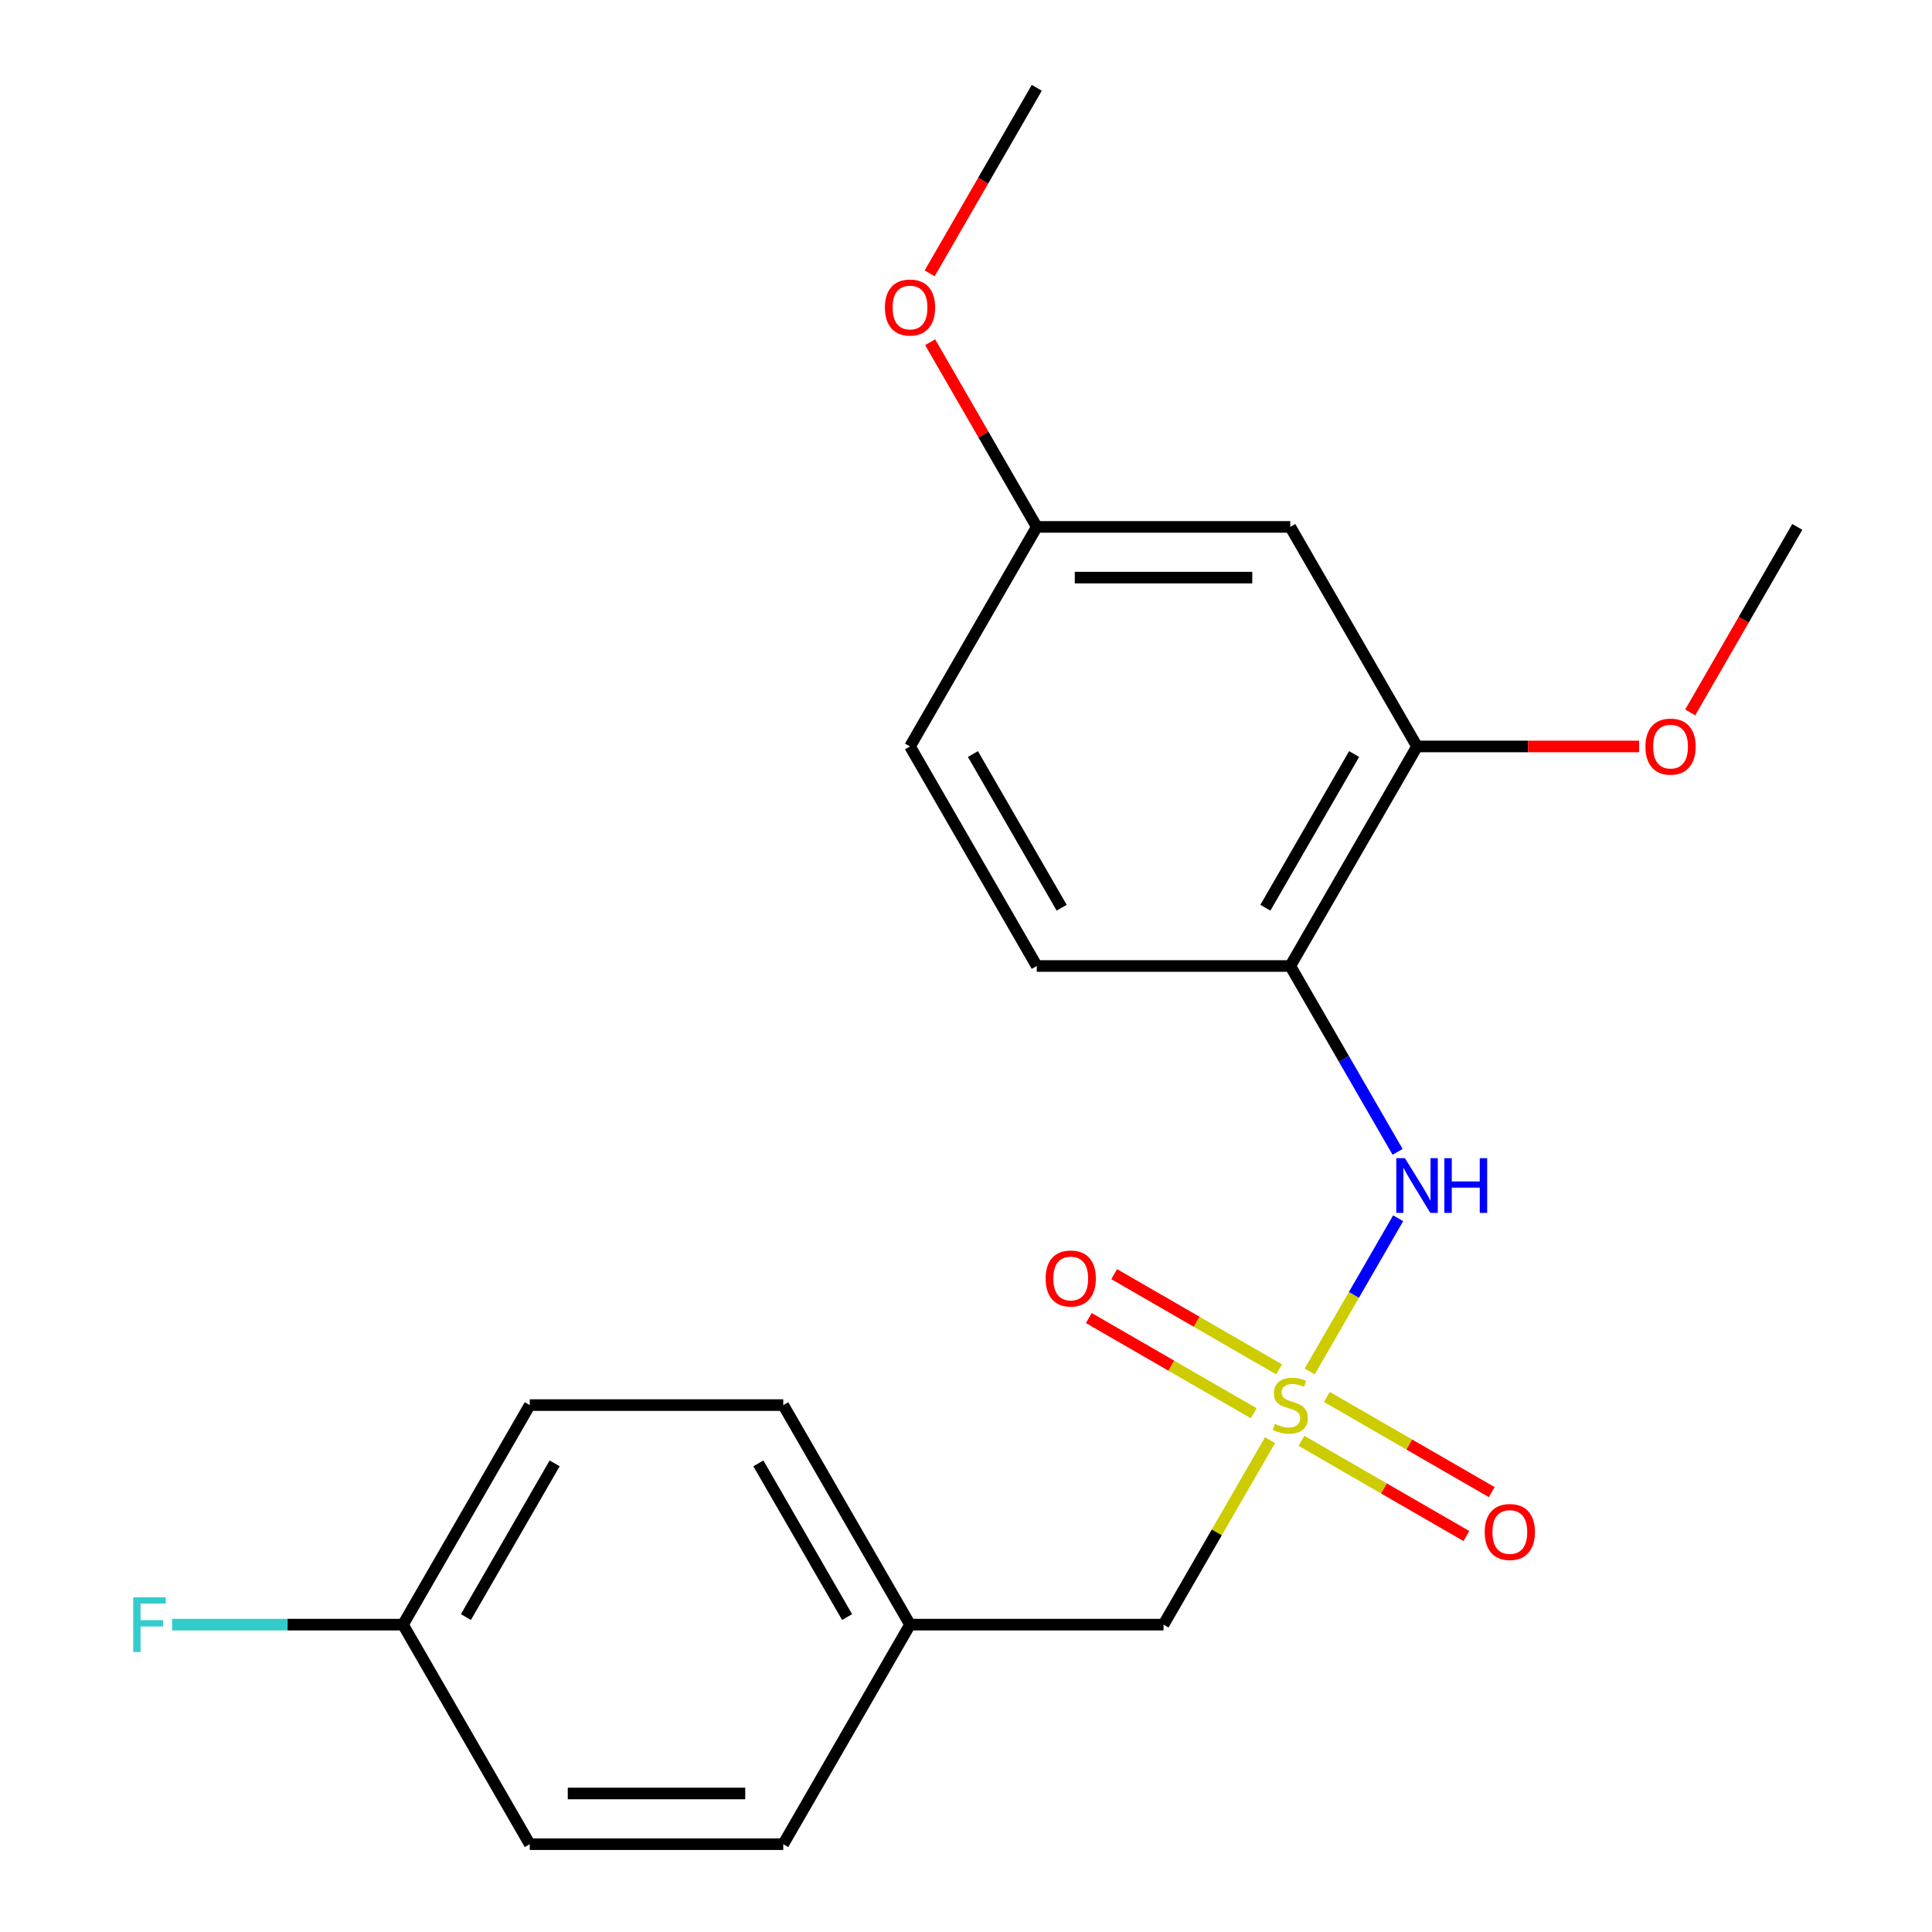 <?xml version='1.0' encoding='iso-8859-1'?>
<svg version='1.1' baseProfile='full'
              xmlns='http://www.w3.org/2000/svg'
                      xmlns:rdkit='http://www.rdkit.org/xml'
                      xmlns:xlink='http://www.w3.org/1999/xlink'
                  xml:space='preserve'
width='1000px' height='1000px' viewBox='0 0 1000 1000'>
<!-- END OF HEADER -->
<rect style='opacity:1.0;fill:#FFFFFF;stroke:none' width='1000' height='1000' x='0' y='0'> </rect>
<path class='bond-0' d='M 677.893,709.872 L 700.785,670.223' style='fill:none;fill-rule:evenodd;stroke:#CCCC00;stroke-width:6px;stroke-linecap:butt;stroke-linejoin:miter;stroke-opacity:1' />
<path class='bond-0' d='M 700.785,670.223 L 723.676,630.574' style='fill:none;fill-rule:evenodd;stroke:#0000FF;stroke-width:6px;stroke-linecap:butt;stroke-linejoin:miter;stroke-opacity:1' />
<path class='bond-3' d='M 662.048,708.773 L 619.371,684.134' style='fill:none;fill-rule:evenodd;stroke:#CCCC00;stroke-width:6px;stroke-linecap:butt;stroke-linejoin:miter;stroke-opacity:1' />
<path class='bond-3' d='M 619.371,684.134 L 576.695,659.495' style='fill:none;fill-rule:evenodd;stroke:#FF0000;stroke-width:6px;stroke-linecap:butt;stroke-linejoin:miter;stroke-opacity:1' />
<path class='bond-3' d='M 648.926,731.5 L 606.25,706.861' style='fill:none;fill-rule:evenodd;stroke:#CCCC00;stroke-width:6px;stroke-linecap:butt;stroke-linejoin:miter;stroke-opacity:1' />
<path class='bond-3' d='M 606.25,706.861 L 563.574,682.222' style='fill:none;fill-rule:evenodd;stroke:#FF0000;stroke-width:6px;stroke-linecap:butt;stroke-linejoin:miter;stroke-opacity:1' />
<path class='bond-4' d='M 673.647,745.773 L 716.323,770.412' style='fill:none;fill-rule:evenodd;stroke:#CCCC00;stroke-width:6px;stroke-linecap:butt;stroke-linejoin:miter;stroke-opacity:1' />
<path class='bond-4' d='M 716.323,770.412 L 758.999,795.051' style='fill:none;fill-rule:evenodd;stroke:#FF0000;stroke-width:6px;stroke-linecap:butt;stroke-linejoin:miter;stroke-opacity:1' />
<path class='bond-4' d='M 686.768,723.045 L 729.445,747.684' style='fill:none;fill-rule:evenodd;stroke:#CCCC00;stroke-width:6px;stroke-linecap:butt;stroke-linejoin:miter;stroke-opacity:1' />
<path class='bond-4' d='M 729.445,747.684 L 772.121,772.324' style='fill:none;fill-rule:evenodd;stroke:#FF0000;stroke-width:6px;stroke-linecap:butt;stroke-linejoin:miter;stroke-opacity:1' />
<path class='bond-6' d='M 657.362,745.433 L 629.801,793.171' style='fill:none;fill-rule:evenodd;stroke:#CCCC00;stroke-width:6px;stroke-linecap:butt;stroke-linejoin:miter;stroke-opacity:1' />
<path class='bond-6' d='M 629.801,793.171 L 602.239,840.909' style='fill:none;fill-rule:evenodd;stroke:#000000;stroke-width:6px;stroke-linecap:butt;stroke-linejoin:miter;stroke-opacity:1' />
<path class='bond-1' d='M 723.386,596.196 L 695.617,548.098' style='fill:none;fill-rule:evenodd;stroke:#0000FF;stroke-width:6px;stroke-linecap:butt;stroke-linejoin:miter;stroke-opacity:1' />
<path class='bond-1' d='M 695.617,548.098 L 667.847,500' style='fill:none;fill-rule:evenodd;stroke:#000000;stroke-width:6px;stroke-linecap:butt;stroke-linejoin:miter;stroke-opacity:1' />
<path class='bond-2' d='M 667.847,500 L 733.455,386.364' style='fill:none;fill-rule:evenodd;stroke:#000000;stroke-width:6px;stroke-linecap:butt;stroke-linejoin:miter;stroke-opacity:1' />
<path class='bond-2' d='M 654.961,469.833 L 700.887,390.287' style='fill:none;fill-rule:evenodd;stroke:#000000;stroke-width:6px;stroke-linecap:butt;stroke-linejoin:miter;stroke-opacity:1' />
<path class='bond-7' d='M 667.847,500 L 536.631,500' style='fill:none;fill-rule:evenodd;stroke:#000000;stroke-width:6px;stroke-linecap:butt;stroke-linejoin:miter;stroke-opacity:1' />
<path class='bond-5' d='M 733.455,386.364 L 667.847,272.727' style='fill:none;fill-rule:evenodd;stroke:#000000;stroke-width:6px;stroke-linecap:butt;stroke-linejoin:miter;stroke-opacity:1' />
<path class='bond-12' d='M 733.455,386.364 L 790.923,386.364' style='fill:none;fill-rule:evenodd;stroke:#000000;stroke-width:6px;stroke-linecap:butt;stroke-linejoin:miter;stroke-opacity:1' />
<path class='bond-12' d='M 790.923,386.364 L 848.391,386.364' style='fill:none;fill-rule:evenodd;stroke:#FF0000;stroke-width:6px;stroke-linecap:butt;stroke-linejoin:miter;stroke-opacity:1' />
<path class='bond-22' d='M 667.847,272.727 L 536.631,272.727' style='fill:none;fill-rule:evenodd;stroke:#000000;stroke-width:6px;stroke-linecap:butt;stroke-linejoin:miter;stroke-opacity:1' />
<path class='bond-22' d='M 648.165,298.97 L 556.314,298.97' style='fill:none;fill-rule:evenodd;stroke:#000000;stroke-width:6px;stroke-linecap:butt;stroke-linejoin:miter;stroke-opacity:1' />
<path class='bond-9' d='M 602.239,840.909 L 471.023,840.909' style='fill:none;fill-rule:evenodd;stroke:#000000;stroke-width:6px;stroke-linecap:butt;stroke-linejoin:miter;stroke-opacity:1' />
<path class='bond-11' d='M 536.631,500 L 471.023,386.364' style='fill:none;fill-rule:evenodd;stroke:#000000;stroke-width:6px;stroke-linecap:butt;stroke-linejoin:miter;stroke-opacity:1' />
<path class='bond-11' d='M 549.517,469.833 L 503.592,390.287' style='fill:none;fill-rule:evenodd;stroke:#000000;stroke-width:6px;stroke-linecap:butt;stroke-linejoin:miter;stroke-opacity:1' />
<path class='bond-8' d='M 536.631,272.727 L 471.023,386.364' style='fill:none;fill-rule:evenodd;stroke:#000000;stroke-width:6px;stroke-linecap:butt;stroke-linejoin:miter;stroke-opacity:1' />
<path class='bond-18' d='M 536.631,272.727 L 509.035,224.929' style='fill:none;fill-rule:evenodd;stroke:#000000;stroke-width:6px;stroke-linecap:butt;stroke-linejoin:miter;stroke-opacity:1' />
<path class='bond-18' d='M 509.035,224.929 L 481.439,177.131' style='fill:none;fill-rule:evenodd;stroke:#FF0000;stroke-width:6px;stroke-linecap:butt;stroke-linejoin:miter;stroke-opacity:1' />
<path class='bond-16' d='M 471.023,840.909 L 405.415,954.545' style='fill:none;fill-rule:evenodd;stroke:#000000;stroke-width:6px;stroke-linecap:butt;stroke-linejoin:miter;stroke-opacity:1' />
<path class='bond-17' d='M 471.023,840.909 L 405.415,727.273' style='fill:none;fill-rule:evenodd;stroke:#000000;stroke-width:6px;stroke-linecap:butt;stroke-linejoin:miter;stroke-opacity:1' />
<path class='bond-17' d='M 438.455,836.985 L 392.529,757.44' style='fill:none;fill-rule:evenodd;stroke:#000000;stroke-width:6px;stroke-linecap:butt;stroke-linejoin:miter;stroke-opacity:1' />
<path class='bond-10' d='M 208.591,840.909 L 274.199,727.273' style='fill:none;fill-rule:evenodd;stroke:#000000;stroke-width:6px;stroke-linecap:butt;stroke-linejoin:miter;stroke-opacity:1' />
<path class='bond-10' d='M 241.16,836.985 L 287.085,757.44' style='fill:none;fill-rule:evenodd;stroke:#000000;stroke-width:6px;stroke-linecap:butt;stroke-linejoin:miter;stroke-opacity:1' />
<path class='bond-13' d='M 208.591,840.909 L 148.834,840.909' style='fill:none;fill-rule:evenodd;stroke:#000000;stroke-width:6px;stroke-linecap:butt;stroke-linejoin:miter;stroke-opacity:1' />
<path class='bond-13' d='M 148.834,840.909 L 89.076,840.909' style='fill:none;fill-rule:evenodd;stroke:#33CCCC;stroke-width:6px;stroke-linecap:butt;stroke-linejoin:miter;stroke-opacity:1' />
<path class='bond-21' d='M 208.591,840.909 L 274.199,954.545' style='fill:none;fill-rule:evenodd;stroke:#000000;stroke-width:6px;stroke-linecap:butt;stroke-linejoin:miter;stroke-opacity:1' />
<path class='bond-19' d='M 874.833,368.763 L 902.556,320.745' style='fill:none;fill-rule:evenodd;stroke:#FF0000;stroke-width:6px;stroke-linecap:butt;stroke-linejoin:miter;stroke-opacity:1' />
<path class='bond-19' d='M 902.556,320.745 L 930.279,272.727' style='fill:none;fill-rule:evenodd;stroke:#000000;stroke-width:6px;stroke-linecap:butt;stroke-linejoin:miter;stroke-opacity:1' />
<path class='bond-14' d='M 274.199,954.545 L 405.415,954.545' style='fill:none;fill-rule:evenodd;stroke:#000000;stroke-width:6px;stroke-linecap:butt;stroke-linejoin:miter;stroke-opacity:1' />
<path class='bond-14' d='M 293.882,928.302 L 385.733,928.302' style='fill:none;fill-rule:evenodd;stroke:#000000;stroke-width:6px;stroke-linecap:butt;stroke-linejoin:miter;stroke-opacity:1' />
<path class='bond-15' d='M 274.199,727.273 L 405.415,727.273' style='fill:none;fill-rule:evenodd;stroke:#000000;stroke-width:6px;stroke-linecap:butt;stroke-linejoin:miter;stroke-opacity:1' />
<path class='bond-20' d='M 481.185,141.491 L 508.908,93.472' style='fill:none;fill-rule:evenodd;stroke:#FF0000;stroke-width:6px;stroke-linecap:butt;stroke-linejoin:miter;stroke-opacity:1' />
<path class='bond-20' d='M 508.908,93.472 L 536.631,45.455' style='fill:none;fill-rule:evenodd;stroke:#000000;stroke-width:6px;stroke-linecap:butt;stroke-linejoin:miter;stroke-opacity:1' />
<path  class='atom-0' d='M 659.847 736.993
Q 660.167 737.113, 661.487 737.673
Q 662.807 738.233, 664.247 738.593
Q 665.727 738.913, 667.167 738.913
Q 669.847 738.913, 671.407 737.633
Q 672.967 736.313, 672.967 734.033
Q 672.967 732.473, 672.167 731.513
Q 671.407 730.553, 670.207 730.033
Q 669.007 729.513, 667.007 728.913
Q 664.487 728.153, 662.967 727.433
Q 661.487 726.713, 660.407 725.193
Q 659.367 723.673, 659.367 721.113
Q 659.367 717.553, 661.767 715.353
Q 664.207 713.153, 669.007 713.153
Q 672.287 713.153, 676.007 714.713
L 675.087 717.793
Q 671.687 716.393, 669.127 716.393
Q 666.367 716.393, 664.847 717.553
Q 663.327 718.673, 663.367 720.633
Q 663.367 722.153, 664.127 723.073
Q 664.927 723.993, 666.047 724.513
Q 667.207 725.033, 669.127 725.633
Q 671.687 726.433, 673.207 727.233
Q 674.727 728.033, 675.807 729.673
Q 676.927 731.273, 676.927 734.033
Q 676.927 737.953, 674.287 740.073
Q 671.687 742.153, 667.327 742.153
Q 664.807 742.153, 662.887 741.593
Q 661.007 741.073, 658.767 740.153
L 659.847 736.993
' fill='#CCCC00'/>
<path  class='atom-1' d='M 727.195 599.476
L 736.475 614.476
Q 737.395 615.956, 738.875 618.636
Q 740.355 621.316, 740.435 621.476
L 740.435 599.476
L 744.195 599.476
L 744.195 627.796
L 740.315 627.796
L 730.355 611.396
Q 729.195 609.476, 727.955 607.276
Q 726.755 605.076, 726.395 604.396
L 726.395 627.796
L 722.715 627.796
L 722.715 599.476
L 727.195 599.476
' fill='#0000FF'/>
<path  class='atom-1' d='M 747.595 599.476
L 751.435 599.476
L 751.435 611.516
L 765.915 611.516
L 765.915 599.476
L 769.755 599.476
L 769.755 627.796
L 765.915 627.796
L 765.915 614.716
L 751.435 614.716
L 751.435 627.796
L 747.595 627.796
L 747.595 599.476
' fill='#0000FF'/>
<path  class='atom-4' d='M 541.211 661.745
Q 541.211 654.945, 544.571 651.145
Q 547.931 647.345, 554.211 647.345
Q 560.491 647.345, 563.851 651.145
Q 567.211 654.945, 567.211 661.745
Q 567.211 668.625, 563.811 672.545
Q 560.411 676.425, 554.211 676.425
Q 547.971 676.425, 544.571 672.545
Q 541.211 668.665, 541.211 661.745
M 554.211 673.225
Q 558.531 673.225, 560.851 670.345
Q 563.211 667.425, 563.211 661.745
Q 563.211 656.185, 560.851 653.385
Q 558.531 650.545, 554.211 650.545
Q 549.891 650.545, 547.531 653.345
Q 545.211 656.145, 545.211 661.745
Q 545.211 667.465, 547.531 670.345
Q 549.891 673.225, 554.211 673.225
' fill='#FF0000'/>
<path  class='atom-5' d='M 768.484 792.961
Q 768.484 786.161, 771.844 782.361
Q 775.204 778.561, 781.484 778.561
Q 787.764 778.561, 791.124 782.361
Q 794.484 786.161, 794.484 792.961
Q 794.484 799.841, 791.084 803.761
Q 787.684 807.641, 781.484 807.641
Q 775.244 807.641, 771.844 803.761
Q 768.484 799.881, 768.484 792.961
M 781.484 804.441
Q 785.804 804.441, 788.124 801.561
Q 790.484 798.641, 790.484 792.961
Q 790.484 787.401, 788.124 784.601
Q 785.804 781.761, 781.484 781.761
Q 777.164 781.761, 774.804 784.561
Q 772.484 787.361, 772.484 792.961
Q 772.484 798.681, 774.804 801.561
Q 777.164 804.441, 781.484 804.441
' fill='#FF0000'/>
<path  class='atom-13' d='M 851.671 386.444
Q 851.671 379.644, 855.031 375.844
Q 858.391 372.044, 864.671 372.044
Q 870.951 372.044, 874.311 375.844
Q 877.671 379.644, 877.671 386.444
Q 877.671 393.324, 874.271 397.244
Q 870.871 401.124, 864.671 401.124
Q 858.431 401.124, 855.031 397.244
Q 851.671 393.364, 851.671 386.444
M 864.671 397.924
Q 868.991 397.924, 871.311 395.044
Q 873.671 392.124, 873.671 386.444
Q 873.671 380.884, 871.311 378.084
Q 868.991 375.244, 864.671 375.244
Q 860.351 375.244, 857.991 378.044
Q 855.671 380.844, 855.671 386.444
Q 855.671 392.164, 857.991 395.044
Q 860.351 397.924, 864.671 397.924
' fill='#FF0000'/>
<path  class='atom-14' d='M 68.955 826.749
L 85.795 826.749
L 85.795 829.989
L 72.755 829.989
L 72.755 838.589
L 84.355 838.589
L 84.355 841.869
L 72.755 841.869
L 72.755 855.069
L 68.955 855.069
L 68.955 826.749
' fill='#33CCCC'/>
<path  class='atom-19' d='M 458.023 159.171
Q 458.023 152.371, 461.383 148.571
Q 464.743 144.771, 471.023 144.771
Q 477.303 144.771, 480.663 148.571
Q 484.023 152.371, 484.023 159.171
Q 484.023 166.051, 480.623 169.971
Q 477.223 173.851, 471.023 173.851
Q 464.783 173.851, 461.383 169.971
Q 458.023 166.091, 458.023 159.171
M 471.023 170.651
Q 475.343 170.651, 477.663 167.771
Q 480.023 164.851, 480.023 159.171
Q 480.023 153.611, 477.663 150.811
Q 475.343 147.971, 471.023 147.971
Q 466.703 147.971, 464.343 150.771
Q 462.023 153.571, 462.023 159.171
Q 462.023 164.891, 464.343 167.771
Q 466.703 170.651, 471.023 170.651
' fill='#FF0000'/>
</svg>
